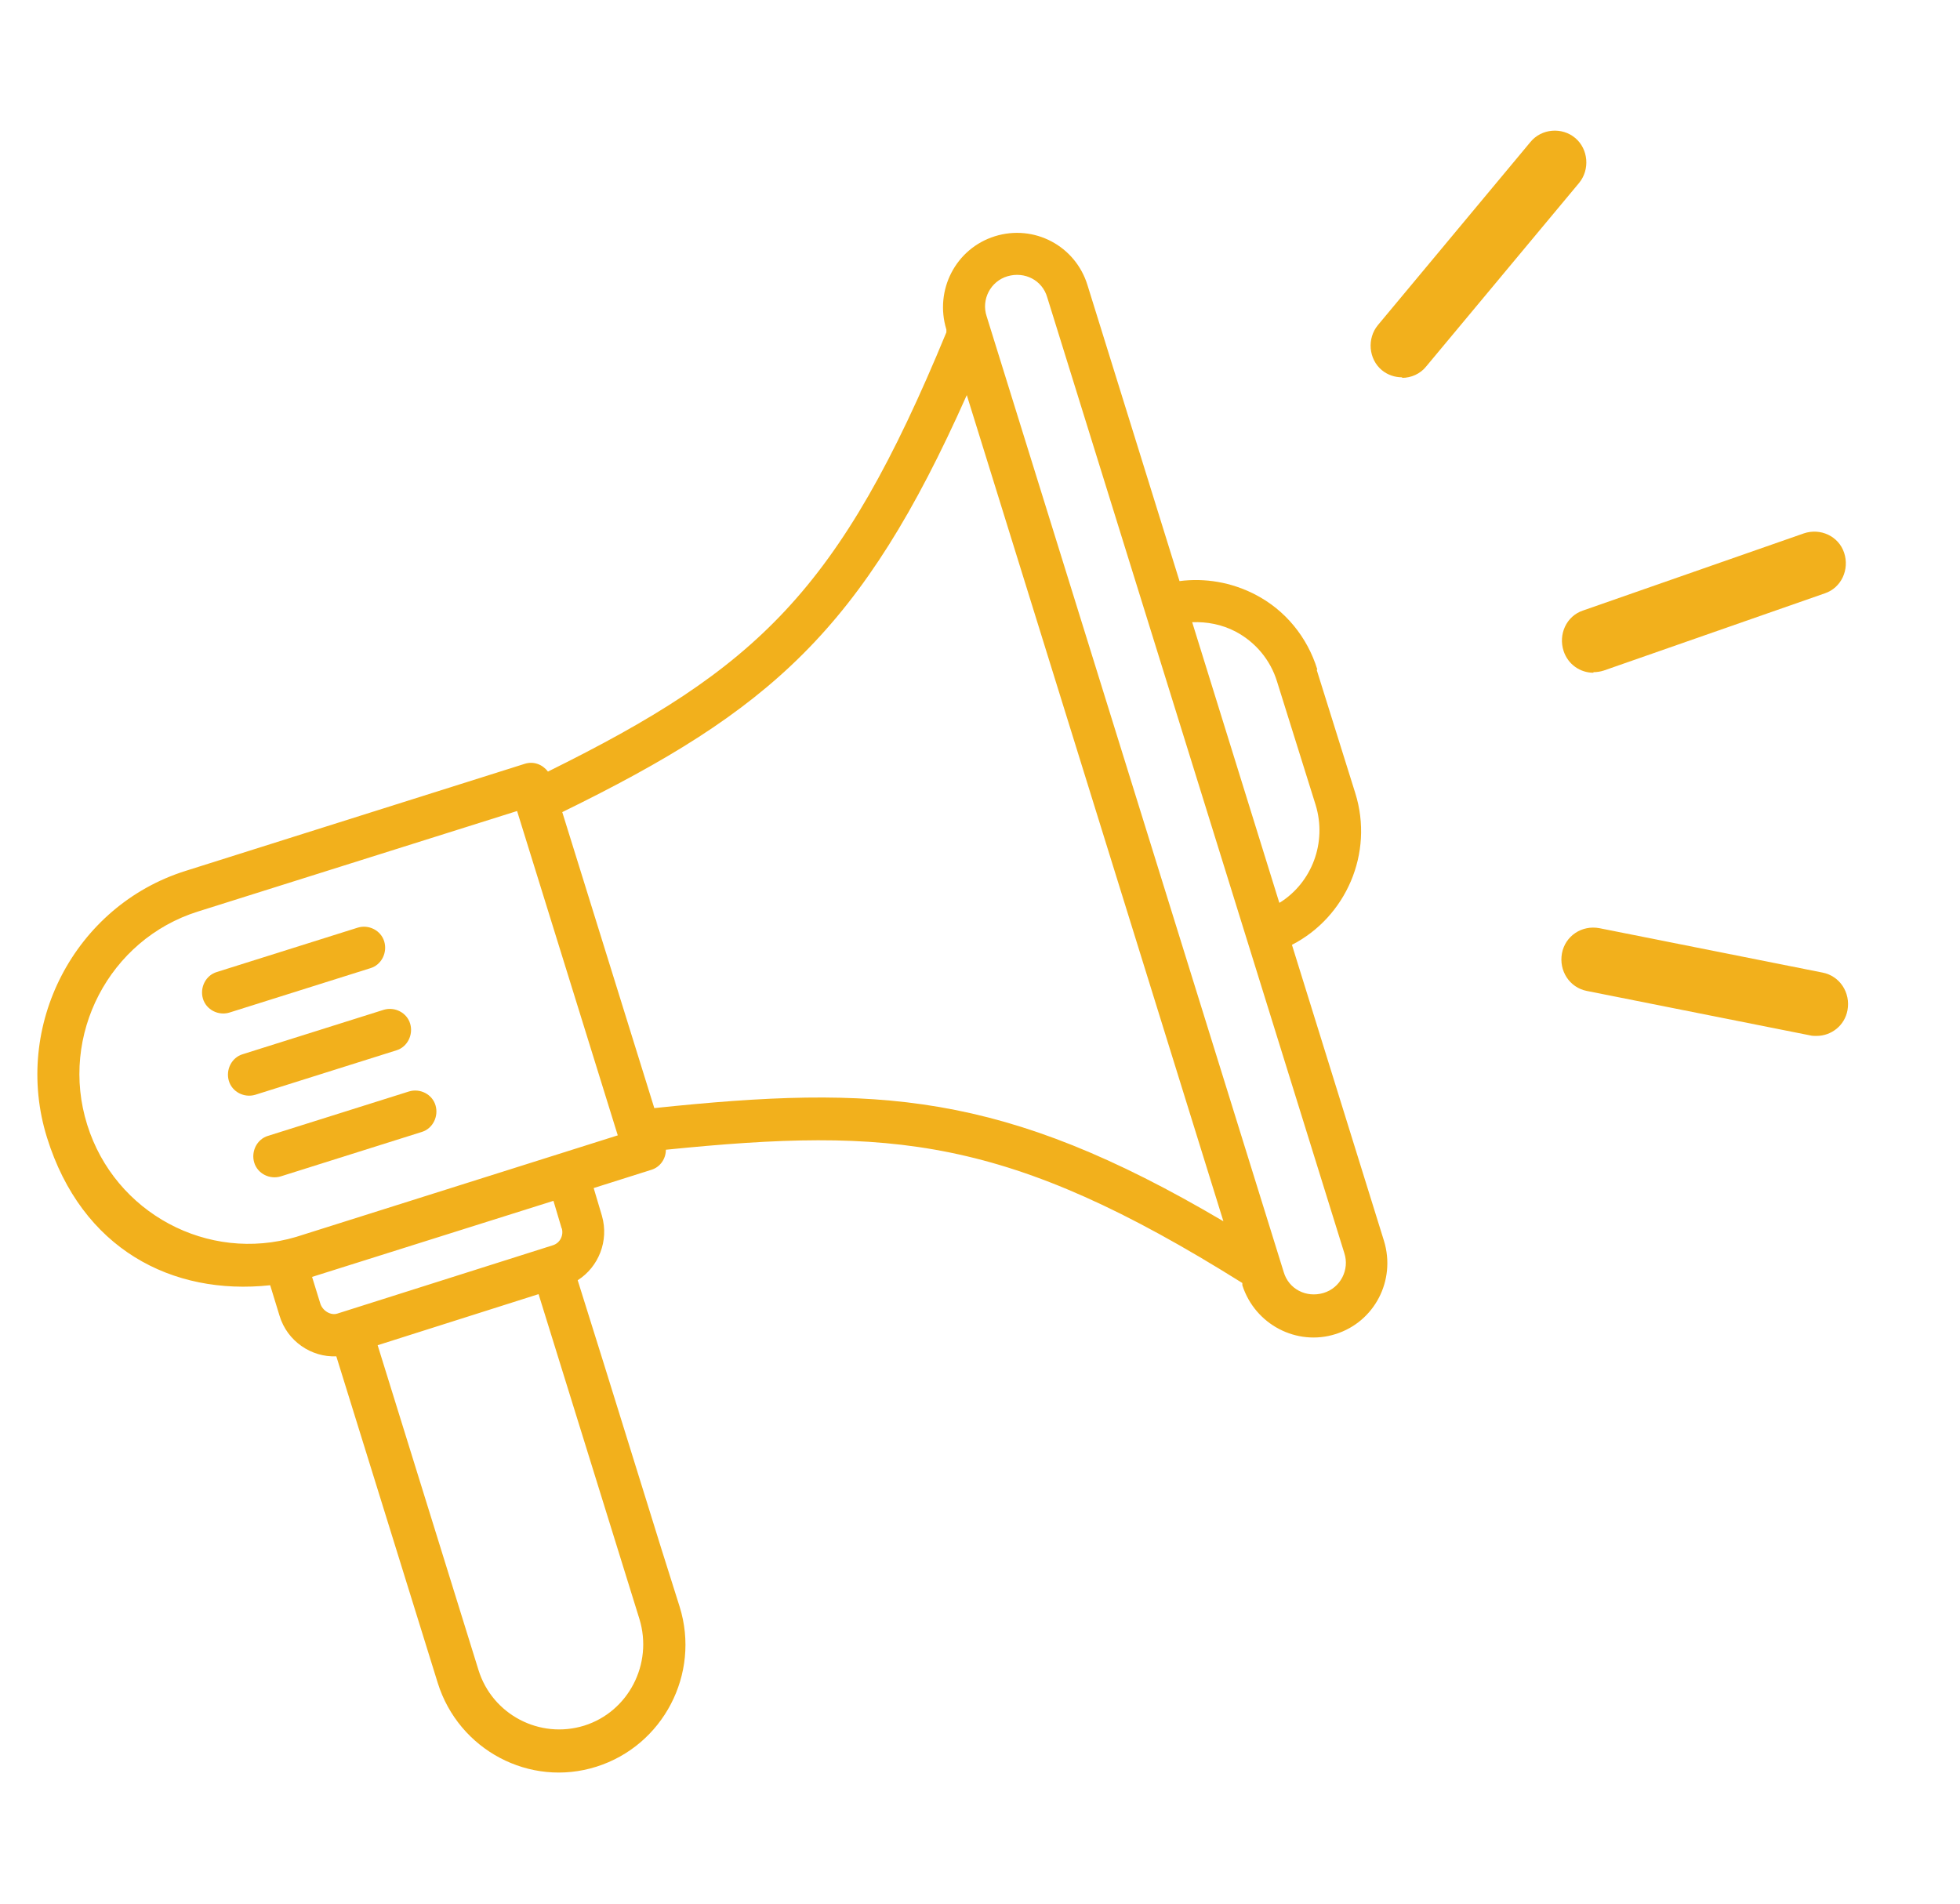 <svg width="105" height="102" viewBox="0 0 105 102" fill="none" xmlns="http://www.w3.org/2000/svg">
<g clip-path="url(#clip0_519_2428)">
<path d="M12.289 54.255L19.847 51.875C20.438 51.697 20.762 51.042 20.585 50.447C20.408 49.852 19.759 49.524 19.168 49.703L11.61 52.083C11.02 52.262 10.695 52.916 10.872 53.511C11.049 54.106 11.699 54.434 12.289 54.255Z" fill="#F2B01C"/>
<path d="M13.677 58.659L21.235 56.278C21.825 56.1 22.15 55.445 21.973 54.85C21.796 54.255 21.146 53.928 20.556 54.106L12.998 56.487C12.407 56.665 12.083 57.32 12.26 57.915C12.437 58.51 13.086 58.837 13.677 58.659Z" fill="#F2B01C"/>
<path d="M15.035 63.033L22.593 60.652C23.183 60.474 23.508 59.819 23.331 59.224C23.154 58.629 22.504 58.302 21.914 58.48L14.356 60.861C13.765 61.039 13.441 61.694 13.618 62.289C13.795 62.884 14.444 63.211 15.035 63.033Z" fill="#F2B01C"/>
<path d="M70.569 35.867C70.037 34.142 68.856 32.684 67.233 31.85C65.963 31.196 64.546 30.958 63.188 31.136L58.258 15.277C57.608 13.165 55.394 12.005 53.297 12.659C51.201 13.314 50.05 15.545 50.699 17.658V17.806C44.972 31.702 40.543 35.808 29.354 41.342C29.059 40.955 28.586 40.777 28.114 40.925L9.927 46.668C3.993 48.542 0.657 54.969 2.517 60.95C4.377 66.93 9.219 69.43 14.474 68.864L14.976 70.501C15.389 71.87 16.688 72.733 18.017 72.673L23.449 90.168C24.571 93.769 28.38 95.792 31.952 94.661C35.524 93.531 37.532 89.692 36.41 86.092L35.406 82.908L32.336 73.03L30.948 68.597C32.07 67.882 32.631 66.484 32.247 65.145L31.804 63.657L34.904 62.676C35.377 62.527 35.672 62.081 35.672 61.604C47.747 60.385 53.977 60.861 66.554 68.745V68.864C67.233 70.977 69.477 72.137 71.543 71.483C73.639 70.828 74.791 68.597 74.141 66.484L69.211 50.625C72.104 49.138 73.61 45.716 72.606 42.502L70.539 35.897L70.569 35.867ZM34.255 86.747C34.993 89.157 33.664 91.716 31.302 92.459C28.911 93.203 26.372 91.864 25.634 89.484L20.231 72.078L28.852 69.341L34.255 86.747ZM30.092 65.8C30.21 66.187 30.003 66.603 29.619 66.722L18.076 70.382C17.721 70.501 17.279 70.233 17.16 69.846L16.718 68.418L29.649 64.342L30.092 65.829V65.8ZM33.103 60.831L15.861 66.276C11.138 67.674 6.148 64.996 4.672 60.266C3.166 55.475 5.853 50.328 10.606 48.84L27.701 43.455L33.103 60.861V60.831ZM65.55 65.443C53.711 58.45 46.979 58.123 35.052 59.373L30.121 43.514C41.252 38.069 46.182 33.784 51.792 21.169L65.55 65.472V65.443ZM72.016 67.139C72.311 68.031 71.809 69.013 70.894 69.281C69.978 69.549 69.034 69.073 68.768 68.15L52.855 16.944C52.559 16.051 53.061 15.069 53.977 14.801C54.892 14.534 55.837 15.01 56.102 15.932L72.016 67.139ZM68.532 48.364L63.867 33.338C64.664 33.308 65.461 33.457 66.199 33.844C67.262 34.409 68.059 35.361 68.414 36.522L70.48 43.127C71.1 45.151 70.274 47.293 68.561 48.364H68.532Z" fill="#F2B01C"/>
<path d="M85.36 36.046C84.652 36.046 84.002 35.6 83.766 34.886C83.471 33.993 83.913 33.011 84.799 32.714L96.638 28.578C97.524 28.28 98.498 28.726 98.793 29.619C99.089 30.512 98.646 31.494 97.76 31.791L85.921 35.927C85.744 35.986 85.537 36.016 85.36 36.016V36.046Z" fill="#F2B01C"/>
<path d="M97.288 55.505C97.17 55.505 97.081 55.505 96.963 55.475L85.006 53.095C84.091 52.916 83.5 52.024 83.677 51.072C83.855 50.149 84.74 49.554 85.685 49.733L97.642 52.113C98.557 52.292 99.148 53.184 98.971 54.136C98.823 54.94 98.115 55.505 97.317 55.505H97.288Z" fill="#F2B01C"/>
<path d="M75.115 20.217C74.732 20.217 74.348 20.098 74.023 19.83C73.314 19.235 73.226 18.134 73.816 17.42L81.994 7.601C82.585 6.887 83.677 6.798 84.386 7.393C85.094 7.988 85.183 9.089 84.593 9.803L76.414 19.622C76.09 20.038 75.588 20.246 75.115 20.246V20.217Z" fill="#F2B01C"/>
</g>
<defs>
<clipPath id="clip0_519_2428">
<rect width="97" height="87.977" fill="white" transform="translate(2 7)"/>
</clipPath>
</defs>
</svg>
